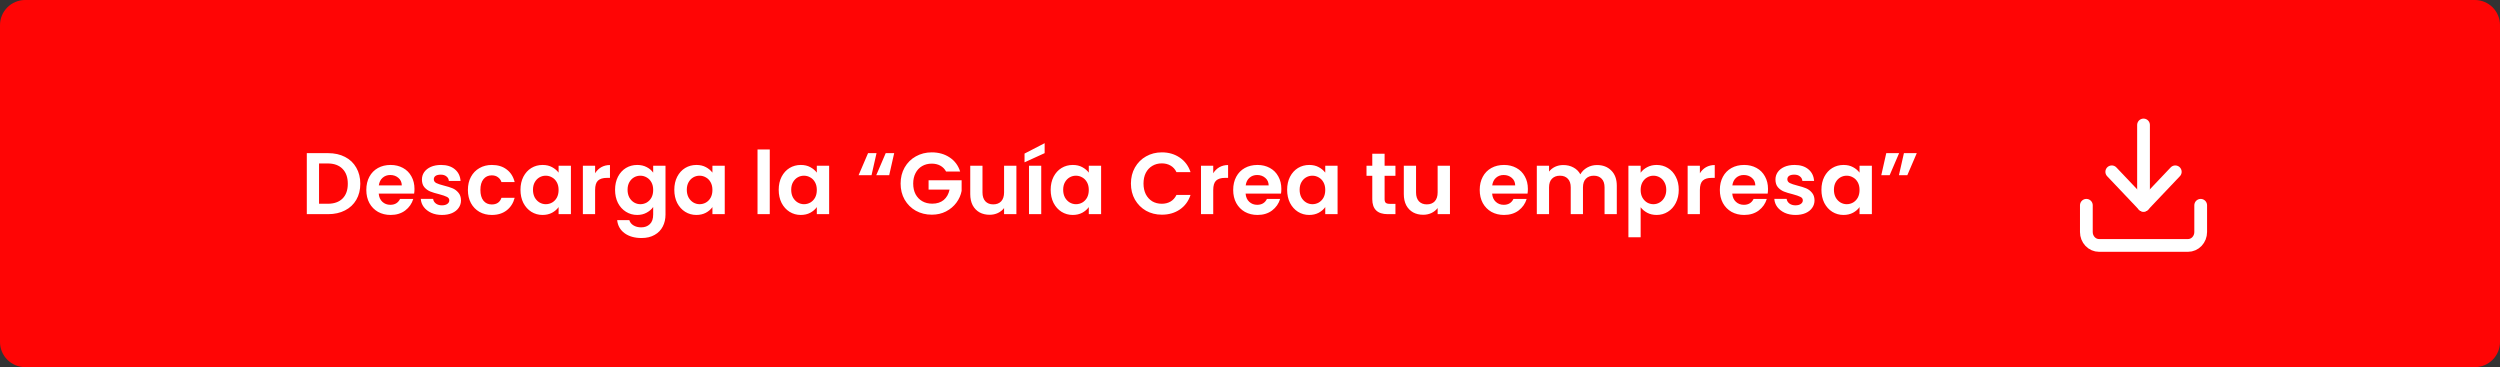 <svg xmlns="http://www.w3.org/2000/svg" width="572" height="84" viewBox="0 0 572 84" fill="none"><rect x="0" y="0" width="572" height="84" fill="#333333" stroke="none"/><path d="M0 5.757C0 2.578 2.578 0 5.757 0H566.243C569.422 0 572 2.578 572 5.757V78.243C572 81.422 569.422 84 566.243 84H5.757C2.578 84 0 81.422 0 78.243V5.757Z" fill="#FF0505"></path><path d="M75.077 35.04C76.544 35.04 77.83 35.327 78.937 35.9C80.057 36.473 80.917 37.293 81.517 38.36C82.13 39.413 82.437 40.64 82.437 42.04C82.437 43.44 82.13 44.667 81.517 45.72C80.917 46.76 80.057 47.567 78.937 48.14C77.83 48.713 76.544 49 75.077 49H70.197V35.04H75.077ZM74.977 46.62C76.444 46.62 77.577 46.22 78.377 45.42C79.177 44.62 79.577 43.493 79.577 42.04C79.577 40.587 79.177 39.453 78.377 38.64C77.577 37.813 76.444 37.4 74.977 37.4H72.997V46.62H74.977ZM94.833 43.22C94.833 43.62 94.806 43.98 94.753 44.3H86.653C86.72 45.1 87 45.727 87.493 46.18C87.986 46.633 88.593 46.86 89.313 46.86C90.353 46.86 91.093 46.413 91.533 45.52H94.553C94.233 46.587 93.62 47.467 92.713 48.16C91.806 48.84 90.693 49.18 89.373 49.18C88.306 49.18 87.346 48.947 86.493 48.48C85.653 48 84.993 47.327 84.513 46.46C84.046 45.593 83.813 44.593 83.813 43.46C83.813 42.313 84.046 41.307 84.513 40.44C84.98 39.573 85.633 38.907 86.473 38.44C87.313 37.973 88.28 37.74 89.373 37.74C90.426 37.74 91.366 37.967 92.193 38.42C93.033 38.873 93.68 39.52 94.133 40.36C94.6 41.187 94.833 42.14 94.833 43.22ZM91.933 42.42C91.92 41.7 91.66 41.127 91.153 40.7C90.646 40.26 90.026 40.04 89.293 40.04C88.6 40.04 88.013 40.253 87.533 40.68C87.066 41.093 86.78 41.673 86.673 42.42H91.933ZM101.117 49.18C100.21 49.18 99.397 49.02 98.677 48.7C97.957 48.367 97.383 47.92 96.957 47.36C96.543 46.8 96.317 46.18 96.277 45.5H99.097C99.15 45.927 99.357 46.28 99.717 46.56C100.09 46.84 100.55 46.98 101.097 46.98C101.63 46.98 102.043 46.873 102.337 46.66C102.643 46.447 102.797 46.173 102.797 45.84C102.797 45.48 102.61 45.213 102.237 45.04C101.877 44.853 101.297 44.653 100.497 44.44C99.67 44.24 98.99 44.033 98.457 43.82C97.937 43.607 97.483 43.28 97.097 42.84C96.723 42.4 96.537 41.807 96.537 41.06C96.537 40.447 96.71 39.887 97.057 39.38C97.417 38.873 97.923 38.473 98.577 38.18C99.243 37.887 100.023 37.74 100.917 37.74C102.237 37.74 103.29 38.073 104.077 38.74C104.863 39.393 105.297 40.28 105.377 41.4H102.697C102.657 40.96 102.47 40.613 102.137 40.36C101.817 40.093 101.383 39.96 100.837 39.96C100.33 39.96 99.937 40.053 99.657 40.24C99.39 40.427 99.257 40.687 99.257 41.02C99.257 41.393 99.443 41.68 99.817 41.88C100.19 42.067 100.77 42.26 101.557 42.46C102.357 42.66 103.017 42.867 103.537 43.08C104.057 43.293 104.503 43.627 104.877 44.08C105.263 44.52 105.463 45.107 105.477 45.84C105.477 46.48 105.297 47.053 104.937 47.56C104.59 48.067 104.083 48.467 103.417 48.76C102.763 49.04 101.997 49.18 101.117 49.18ZM107.055 43.46C107.055 42.313 107.288 41.313 107.755 40.46C108.222 39.593 108.868 38.927 109.695 38.46C110.522 37.98 111.468 37.74 112.535 37.74C113.908 37.74 115.042 38.087 115.935 38.78C116.842 39.46 117.448 40.42 117.755 41.66H114.735C114.575 41.18 114.302 40.807 113.915 40.54C113.542 40.26 113.075 40.12 112.515 40.12C111.715 40.12 111.082 40.413 110.615 41C110.148 41.573 109.915 42.393 109.915 43.46C109.915 44.513 110.148 45.333 110.615 45.92C111.082 46.493 111.715 46.78 112.515 46.78C113.648 46.78 114.388 46.273 114.735 45.26H117.755C117.448 46.46 116.842 47.413 115.935 48.12C115.028 48.827 113.895 49.18 112.535 49.18C111.468 49.18 110.522 48.947 109.695 48.48C108.868 48 108.222 47.333 107.755 46.48C107.288 45.613 107.055 44.607 107.055 43.46ZM119.086 43.42C119.086 42.3 119.306 41.307 119.746 40.44C120.2 39.573 120.806 38.907 121.566 38.44C122.34 37.973 123.2 37.74 124.146 37.74C124.973 37.74 125.693 37.907 126.306 38.24C126.933 38.573 127.433 38.993 127.806 39.5V37.92H130.626V49H127.806V47.38C127.446 47.9 126.946 48.333 126.306 48.68C125.68 49.013 124.953 49.18 124.126 49.18C123.193 49.18 122.34 48.94 121.566 48.46C120.806 47.98 120.2 47.307 119.746 46.44C119.306 45.56 119.086 44.553 119.086 43.42ZM127.806 43.46C127.806 42.78 127.673 42.2 127.406 41.72C127.14 41.227 126.78 40.853 126.326 40.6C125.873 40.333 125.386 40.2 124.866 40.2C124.346 40.2 123.866 40.327 123.426 40.58C122.986 40.833 122.626 41.207 122.346 41.7C122.08 42.18 121.946 42.753 121.946 43.42C121.946 44.087 122.08 44.673 122.346 45.18C122.626 45.673 122.986 46.053 123.426 46.32C123.88 46.587 124.36 46.72 124.866 46.72C125.386 46.72 125.873 46.593 126.326 46.34C126.78 46.073 127.14 45.7 127.406 45.22C127.673 44.727 127.806 44.14 127.806 43.46ZM136.161 39.64C136.521 39.053 136.988 38.593 137.561 38.26C138.148 37.927 138.814 37.76 139.561 37.76V40.7H138.821C137.941 40.7 137.274 40.907 136.821 41.32C136.381 41.733 136.161 42.453 136.161 43.48V49H133.361V37.92H136.161V39.64ZM145.787 37.74C146.614 37.74 147.34 37.907 147.967 38.24C148.594 38.56 149.087 38.98 149.447 39.5V37.92H152.267V49.08C152.267 50.107 152.06 51.02 151.647 51.82C151.234 52.633 150.614 53.273 149.787 53.74C148.96 54.22 147.96 54.46 146.787 54.46C145.214 54.46 143.92 54.093 142.907 53.36C141.907 52.627 141.34 51.627 141.207 50.36H143.987C144.134 50.867 144.447 51.267 144.927 51.56C145.42 51.867 146.014 52.02 146.707 52.02C147.52 52.02 148.18 51.773 148.687 51.28C149.194 50.8 149.447 50.067 149.447 49.08V47.36C149.087 47.88 148.587 48.313 147.947 48.66C147.32 49.007 146.6 49.18 145.787 49.18C144.854 49.18 144 48.94 143.227 48.46C142.454 47.98 141.84 47.307 141.387 46.44C140.947 45.56 140.727 44.553 140.727 43.42C140.727 42.3 140.947 41.307 141.387 40.44C141.84 39.573 142.447 38.907 143.207 38.44C143.98 37.973 144.84 37.74 145.787 37.74ZM149.447 43.46C149.447 42.78 149.314 42.2 149.047 41.72C148.78 41.227 148.42 40.853 147.967 40.6C147.514 40.333 147.027 40.2 146.507 40.2C145.987 40.2 145.507 40.327 145.067 40.58C144.627 40.833 144.267 41.207 143.987 41.7C143.72 42.18 143.587 42.753 143.587 43.42C143.587 44.087 143.72 44.673 143.987 45.18C144.267 45.673 144.627 46.053 145.067 46.32C145.52 46.587 146 46.72 146.507 46.72C147.027 46.72 147.514 46.593 147.967 46.34C148.42 46.073 148.78 45.7 149.047 45.22C149.314 44.727 149.447 44.14 149.447 43.46ZM154.282 43.42C154.282 42.3 154.502 41.307 154.942 40.44C155.395 39.573 156.002 38.907 156.762 38.44C157.535 37.973 158.395 37.74 159.342 37.74C160.168 37.74 160.888 37.907 161.502 38.24C162.128 38.573 162.628 38.993 163.002 39.5V37.92H165.822V49H163.002V47.38C162.642 47.9 162.142 48.333 161.502 48.68C160.875 49.013 160.148 49.18 159.322 49.18C158.388 49.18 157.535 48.94 156.762 48.46C156.002 47.98 155.395 47.307 154.942 46.44C154.502 45.56 154.282 44.553 154.282 43.42ZM163.002 43.46C163.002 42.78 162.868 42.2 162.602 41.72C162.335 41.227 161.975 40.853 161.522 40.6C161.068 40.333 160.582 40.2 160.062 40.2C159.542 40.2 159.062 40.327 158.622 40.58C158.182 40.833 157.822 41.207 157.542 41.7C157.275 42.18 157.142 42.753 157.142 43.42C157.142 44.087 157.275 44.673 157.542 45.18C157.822 45.673 158.182 46.053 158.622 46.32C159.075 46.587 159.555 46.72 160.062 46.72C160.582 46.72 161.068 46.593 161.522 46.34C161.975 46.073 162.335 45.7 162.602 45.22C162.868 44.727 163.002 44.14 163.002 43.46ZM176.122 34.2V49H173.322V34.2H176.122ZM178.168 43.42C178.168 42.3 178.388 41.307 178.828 40.44C179.282 39.573 179.888 38.907 180.648 38.44C181.422 37.973 182.282 37.74 183.228 37.74C184.055 37.74 184.775 37.907 185.388 38.24C186.015 38.573 186.515 38.993 186.888 39.5V37.92H189.708V49H186.888V47.38C186.528 47.9 186.028 48.333 185.388 48.68C184.762 49.013 184.035 49.18 183.208 49.18C182.275 49.18 181.422 48.94 180.648 48.46C179.888 47.98 179.282 47.307 178.828 46.44C178.388 45.56 178.168 44.553 178.168 43.42ZM186.888 43.46C186.888 42.78 186.755 42.2 186.488 41.72C186.222 41.227 185.862 40.853 185.408 40.6C184.955 40.333 184.468 40.2 183.948 40.2C183.428 40.2 182.948 40.327 182.508 40.58C182.068 40.833 181.708 41.207 181.428 41.7C181.162 42.18 181.028 42.753 181.028 43.42C181.028 44.087 181.162 44.673 181.428 45.18C181.708 45.673 182.068 46.053 182.508 46.32C182.962 46.587 183.442 46.72 183.948 46.72C184.468 46.72 184.955 46.593 185.408 46.34C185.862 46.073 186.222 45.7 186.488 45.22C186.755 44.727 186.888 44.14 186.888 43.46ZM199.409 40.08H196.449L198.609 35.04H200.549L199.409 40.08ZM203.449 40.08H200.489L202.649 35.04H204.589L203.449 40.08ZM216.46 39.24C216.14 38.653 215.7 38.207 215.14 37.9C214.58 37.593 213.927 37.44 213.18 37.44C212.353 37.44 211.62 37.627 210.98 38C210.34 38.373 209.84 38.907 209.48 39.6C209.12 40.293 208.94 41.093 208.94 42C208.94 42.933 209.12 43.747 209.48 44.44C209.853 45.133 210.367 45.667 211.02 46.04C211.673 46.413 212.433 46.6 213.3 46.6C214.367 46.6 215.24 46.32 215.92 45.76C216.6 45.187 217.047 44.393 217.26 43.38H212.46V41.24H220.02V43.68C219.833 44.653 219.433 45.553 218.82 46.38C218.207 47.207 217.413 47.873 216.44 48.38C215.48 48.873 214.4 49.12 213.2 49.12C211.853 49.12 210.633 48.82 209.54 48.22C208.46 47.607 207.607 46.76 206.98 45.68C206.367 44.6 206.06 43.373 206.06 42C206.06 40.627 206.367 39.4 206.98 38.32C207.607 37.227 208.46 36.38 209.54 35.78C210.633 35.167 211.847 34.86 213.18 34.86C214.753 34.86 216.12 35.247 217.28 36.02C218.44 36.78 219.24 37.853 219.68 39.24H216.46ZM232.552 37.92V49H229.732V47.6C229.372 48.08 228.898 48.46 228.312 48.74C227.738 49.007 227.112 49.14 226.432 49.14C225.565 49.14 224.798 48.96 224.132 48.6C223.465 48.227 222.938 47.687 222.552 46.98C222.178 46.26 221.992 45.407 221.992 44.42V37.92H224.792V44.02C224.792 44.9 225.012 45.58 225.452 46.06C225.892 46.527 226.492 46.76 227.252 46.76C228.025 46.76 228.632 46.527 229.072 46.06C229.512 45.58 229.732 44.9 229.732 44.02V37.92H232.552ZM238.234 37.92V49H235.434V37.92H238.234ZM239.014 35.04L234.414 37.14V35.14L239.014 32.76V35.04ZM240.395 43.42C240.395 42.3 240.615 41.307 241.055 40.44C241.508 39.573 242.115 38.907 242.875 38.44C243.648 37.973 244.508 37.74 245.455 37.74C246.282 37.74 247.002 37.907 247.615 38.24C248.242 38.573 248.742 38.993 249.115 39.5V37.92H251.935V49H249.115V47.38C248.755 47.9 248.255 48.333 247.615 48.68C246.988 49.013 246.262 49.18 245.435 49.18C244.502 49.18 243.648 48.94 242.875 48.46C242.115 47.98 241.508 47.307 241.055 46.44C240.615 45.56 240.395 44.553 240.395 43.42ZM249.115 43.46C249.115 42.78 248.982 42.2 248.715 41.72C248.448 41.227 248.088 40.853 247.635 40.6C247.182 40.333 246.695 40.2 246.175 40.2C245.655 40.2 245.175 40.327 244.735 40.58C244.295 40.833 243.935 41.207 243.655 41.7C243.388 42.18 243.255 42.753 243.255 43.42C243.255 44.087 243.388 44.673 243.655 45.18C243.935 45.673 244.295 46.053 244.735 46.32C245.188 46.587 245.668 46.72 246.175 46.72C246.695 46.72 247.182 46.593 247.635 46.34C248.088 46.073 248.448 45.7 248.715 45.22C248.982 44.727 249.115 44.14 249.115 43.46ZM258.755 42C258.755 40.627 259.062 39.4 259.675 38.32C260.302 37.227 261.149 36.38 262.215 35.78C263.295 35.167 264.502 34.86 265.835 34.86C267.395 34.86 268.762 35.26 269.935 36.06C271.109 36.86 271.929 37.967 272.395 39.38H269.175C268.855 38.713 268.402 38.213 267.815 37.88C267.242 37.547 266.575 37.38 265.815 37.38C265.002 37.38 264.275 37.573 263.635 37.96C263.009 38.333 262.515 38.867 262.155 39.56C261.809 40.253 261.635 41.067 261.635 42C261.635 42.92 261.809 43.733 262.155 44.44C262.515 45.133 263.009 45.673 263.635 46.06C264.275 46.433 265.002 46.62 265.815 46.62C266.575 46.62 267.242 46.453 267.815 46.12C268.402 45.773 268.855 45.267 269.175 44.6H272.395C271.929 46.027 271.109 47.14 269.935 47.94C268.775 48.727 267.409 49.12 265.835 49.12C264.502 49.12 263.295 48.82 262.215 48.22C261.149 47.607 260.302 46.76 259.675 45.68C259.062 44.6 258.755 43.373 258.755 42ZM277.587 39.64C277.947 39.053 278.413 38.593 278.987 38.26C279.573 37.927 280.24 37.76 280.987 37.76V40.7H280.247C279.367 40.7 278.7 40.907 278.247 41.32C277.807 41.733 277.587 42.453 277.587 43.48V49H274.787V37.92H277.587V39.64ZM293.173 43.22C293.173 43.62 293.146 43.98 293.093 44.3H284.993C285.059 45.1 285.339 45.727 285.833 46.18C286.326 46.633 286.933 46.86 287.653 46.86C288.693 46.86 289.433 46.413 289.873 45.52H292.893C292.573 46.587 291.959 47.467 291.053 48.16C290.146 48.84 289.033 49.18 287.713 49.18C286.646 49.18 285.686 48.947 284.833 48.48C283.993 48 283.333 47.327 282.853 46.46C282.386 45.593 282.153 44.593 282.153 43.46C282.153 42.313 282.386 41.307 282.853 40.44C283.319 39.573 283.973 38.907 284.813 38.44C285.653 37.973 286.619 37.74 287.713 37.74C288.766 37.74 289.706 37.967 290.533 38.42C291.373 38.873 292.019 39.52 292.473 40.36C292.939 41.187 293.173 42.14 293.173 43.22ZM290.273 42.42C290.259 41.7 289.999 41.127 289.493 40.7C288.986 40.26 288.366 40.04 287.633 40.04C286.939 40.04 286.353 40.253 285.873 40.68C285.406 41.093 285.119 41.673 285.013 42.42H290.273ZM294.497 43.42C294.497 42.3 294.717 41.307 295.157 40.44C295.61 39.573 296.217 38.907 296.977 38.44C297.75 37.973 298.61 37.74 299.557 37.74C300.383 37.74 301.103 37.907 301.717 38.24C302.343 38.573 302.843 38.993 303.217 39.5V37.92H306.037V49H303.217V47.38C302.857 47.9 302.357 48.333 301.717 48.68C301.09 49.013 300.363 49.18 299.537 49.18C298.603 49.18 297.75 48.94 296.977 48.46C296.217 47.98 295.61 47.307 295.157 46.44C294.717 45.56 294.497 44.553 294.497 43.42ZM303.217 43.46C303.217 42.78 303.083 42.2 302.817 41.72C302.55 41.227 302.19 40.853 301.737 40.6C301.283 40.333 300.797 40.2 300.277 40.2C299.757 40.2 299.277 40.327 298.837 40.58C298.397 40.833 298.037 41.207 297.757 41.7C297.49 42.18 297.357 42.753 297.357 43.42C297.357 44.087 297.49 44.673 297.757 45.18C298.037 45.673 298.397 46.053 298.837 46.32C299.29 46.587 299.77 46.72 300.277 46.72C300.797 46.72 301.283 46.593 301.737 46.34C302.19 46.073 302.55 45.7 302.817 45.22C303.083 44.727 303.217 44.14 303.217 43.46ZM316.797 40.22V45.58C316.797 45.953 316.883 46.227 317.057 46.4C317.243 46.56 317.55 46.64 317.977 46.64H319.277V49H317.517C315.157 49 313.977 47.853 313.977 45.56V40.22H312.657V37.92H313.977V35.18H316.797V37.92H319.277V40.22H316.797ZM331.751 37.92V49H328.931V47.6C328.571 48.08 328.097 48.46 327.511 48.74C326.937 49.007 326.311 49.14 325.631 49.14C324.764 49.14 323.997 48.96 323.331 48.6C322.664 48.227 322.137 47.687 321.751 46.98C321.377 46.26 321.191 45.407 321.191 44.42V37.92H323.991V44.02C323.991 44.9 324.211 45.58 324.651 46.06C325.091 46.527 325.691 46.76 326.451 46.76C327.224 46.76 327.831 46.527 328.271 46.06C328.711 45.58 328.931 44.9 328.931 44.02V37.92H331.751ZM349.579 43.22C349.579 43.62 349.552 43.98 349.499 44.3H341.399C341.466 45.1 341.746 45.727 342.239 46.18C342.732 46.633 343.339 46.86 344.059 46.86C345.099 46.86 345.839 46.413 346.279 45.52H349.299C348.979 46.587 348.366 47.467 347.459 48.16C346.552 48.84 345.439 49.18 344.119 49.18C343.052 49.18 342.092 48.947 341.239 48.48C340.399 48 339.739 47.327 339.259 46.46C338.792 45.593 338.559 44.593 338.559 43.46C338.559 42.313 338.792 41.307 339.259 40.44C339.726 39.573 340.379 38.907 341.219 38.44C342.059 37.973 343.026 37.74 344.119 37.74C345.172 37.74 346.112 37.967 346.939 38.42C347.779 38.873 348.426 39.52 348.879 40.36C349.346 41.187 349.579 42.14 349.579 43.22ZM346.679 42.42C346.666 41.7 346.406 41.127 345.899 40.7C345.392 40.26 344.772 40.04 344.039 40.04C343.346 40.04 342.759 40.253 342.279 40.68C341.812 41.093 341.526 41.673 341.419 42.42H346.679ZM365.383 37.76C366.743 37.76 367.836 38.18 368.663 39.02C369.503 39.847 369.923 41.007 369.923 42.5V49H367.123V42.88C367.123 42.013 366.903 41.353 366.463 40.9C366.023 40.433 365.423 40.2 364.663 40.2C363.903 40.2 363.296 40.433 362.843 40.9C362.403 41.353 362.183 42.013 362.183 42.88V49H359.383V42.88C359.383 42.013 359.163 41.353 358.723 40.9C358.283 40.433 357.683 40.2 356.923 40.2C356.149 40.2 355.536 40.433 355.083 40.9C354.643 41.353 354.423 42.013 354.423 42.88V49H351.623V37.92H354.423V39.26C354.783 38.793 355.243 38.427 355.803 38.16C356.376 37.893 357.003 37.76 357.683 37.76C358.549 37.76 359.323 37.947 360.003 38.32C360.683 38.68 361.209 39.2 361.583 39.88C361.943 39.24 362.463 38.727 363.143 38.34C363.836 37.953 364.583 37.76 365.383 37.76ZM375.38 39.52C375.74 39.013 376.233 38.593 376.86 38.26C377.5 37.913 378.226 37.74 379.04 37.74C379.986 37.74 380.84 37.973 381.6 38.44C382.373 38.907 382.98 39.573 383.42 40.44C383.873 41.293 384.1 42.287 384.1 43.42C384.1 44.553 383.873 45.56 383.42 46.44C382.98 47.307 382.373 47.98 381.6 48.46C380.84 48.94 379.986 49.18 379.04 49.18C378.226 49.18 377.506 49.013 376.88 48.68C376.266 48.347 375.766 47.927 375.38 47.42V54.28H372.58V37.92H375.38V39.52ZM381.24 43.42C381.24 42.753 381.1 42.18 380.82 41.7C380.553 41.207 380.193 40.833 379.74 40.58C379.3 40.327 378.82 40.2 378.3 40.2C377.793 40.2 377.313 40.333 376.86 40.6C376.42 40.853 376.06 41.227 375.78 41.72C375.513 42.213 375.38 42.793 375.38 43.46C375.38 44.127 375.513 44.707 375.78 45.2C376.06 45.693 376.42 46.073 376.86 46.34C377.313 46.593 377.793 46.72 378.3 46.72C378.82 46.72 379.3 46.587 379.74 46.32C380.193 46.053 380.553 45.673 380.82 45.18C381.1 44.687 381.24 44.1 381.24 43.42ZM388.934 39.64C389.294 39.053 389.761 38.593 390.334 38.26C390.921 37.927 391.588 37.76 392.334 37.76V40.7H391.594C390.714 40.7 390.048 40.907 389.594 41.32C389.154 41.733 388.934 42.453 388.934 43.48V49H386.134V37.92H388.934V39.64ZM404.52 43.22C404.52 43.62 404.494 43.98 404.44 44.3H396.34C396.407 45.1 396.687 45.727 397.18 46.18C397.674 46.633 398.28 46.86 399 46.86C400.04 46.86 400.78 46.413 401.22 45.52H404.24C403.92 46.587 403.307 47.467 402.4 48.16C401.494 48.84 400.38 49.18 399.06 49.18C397.994 49.18 397.034 48.947 396.18 48.48C395.34 48 394.68 47.327 394.2 46.46C393.734 45.593 393.5 44.593 393.5 43.46C393.5 42.313 393.734 41.307 394.2 40.44C394.667 39.573 395.32 38.907 396.16 38.44C397 37.973 397.967 37.74 399.06 37.74C400.114 37.74 401.054 37.967 401.88 38.42C402.72 38.873 403.367 39.52 403.82 40.36C404.287 41.187 404.52 42.14 404.52 43.22ZM401.62 42.42C401.607 41.7 401.347 41.127 400.84 40.7C400.334 40.26 399.714 40.04 398.98 40.04C398.287 40.04 397.7 40.253 397.22 40.68C396.754 41.093 396.467 41.673 396.36 42.42H401.62ZM410.804 49.18C409.898 49.18 409.084 49.02 408.364 48.7C407.644 48.367 407.071 47.92 406.644 47.36C406.231 46.8 406.004 46.18 405.964 45.5H408.784C408.838 45.927 409.044 46.28 409.404 46.56C409.778 46.84 410.238 46.98 410.784 46.98C411.318 46.98 411.731 46.873 412.024 46.66C412.331 46.447 412.484 46.173 412.484 45.84C412.484 45.48 412.298 45.213 411.924 45.04C411.564 44.853 410.984 44.653 410.184 44.44C409.358 44.24 408.678 44.033 408.144 43.82C407.624 43.607 407.171 43.28 406.784 42.84C406.411 42.4 406.224 41.807 406.224 41.06C406.224 40.447 406.398 39.887 406.744 39.38C407.104 38.873 407.611 38.473 408.264 38.18C408.931 37.887 409.711 37.74 410.604 37.74C411.924 37.74 412.978 38.073 413.764 38.74C414.551 39.393 414.984 40.28 415.064 41.4H412.384C412.344 40.96 412.158 40.613 411.824 40.36C411.504 40.093 411.071 39.96 410.524 39.96C410.018 39.96 409.624 40.053 409.344 40.24C409.078 40.427 408.944 40.687 408.944 41.02C408.944 41.393 409.131 41.68 409.504 41.88C409.878 42.067 410.458 42.26 411.244 42.46C412.044 42.66 412.704 42.867 413.224 43.08C413.744 43.293 414.191 43.627 414.564 44.08C414.951 44.52 415.151 45.107 415.164 45.84C415.164 46.48 414.984 47.053 414.624 47.56C414.278 48.067 413.771 48.467 413.104 48.76C412.451 49.04 411.684 49.18 410.804 49.18ZM416.743 43.42C416.743 42.3 416.963 41.307 417.403 40.44C417.856 39.573 418.463 38.907 419.223 38.44C419.996 37.973 420.856 37.74 421.803 37.74C422.629 37.74 423.349 37.907 423.963 38.24C424.589 38.573 425.089 38.993 425.463 39.5V37.92H428.283V49H425.463V47.38C425.103 47.9 424.603 48.333 423.963 48.68C423.336 49.013 422.609 49.18 421.783 49.18C420.849 49.18 419.996 48.94 419.223 48.46C418.463 47.98 417.856 47.307 417.403 46.44C416.963 45.56 416.743 44.553 416.743 43.42ZM425.463 43.46C425.463 42.78 425.329 42.2 425.063 41.72C424.796 41.227 424.436 40.853 423.983 40.6C423.529 40.333 423.043 40.2 422.523 40.2C422.003 40.2 421.523 40.327 421.083 40.58C420.643 40.833 420.283 41.207 420.003 41.7C419.736 42.18 419.603 42.753 419.603 43.42C419.603 44.087 419.736 44.673 420.003 45.18C420.283 45.673 420.643 46.053 421.083 46.32C421.536 46.587 422.016 46.72 422.523 46.72C423.043 46.72 423.529 46.593 423.983 46.34C424.436 46.073 424.796 45.7 425.063 45.22C425.329 44.727 425.463 44.14 425.463 43.46ZM431.577 35.04H434.517L432.357 40.08H430.437L431.577 35.04ZM435.617 35.04H438.557L436.397 40.08H434.477L435.617 35.04Z" fill="white"></path><path d="M503.518 46.969V53.094C503.518 53.906 503.212 54.685 502.667 55.259C502.122 55.834 501.382 56.156 500.611 56.156H480.266C479.495 56.156 478.756 55.834 478.211 55.259C477.666 54.685 477.359 53.906 477.359 53.094V46.969" stroke="white" stroke-width="2.917" stroke-linecap="round" stroke-linejoin="round"></path><path d="M483.172 39.312L490.438 46.969L497.704 39.312" stroke="white" stroke-width="2.917" stroke-linecap="round" stroke-linejoin="round"></path><path d="M490.439 46.969V28.594" stroke="white" stroke-width="2.917" stroke-linecap="round" stroke-linejoin="round"></path></svg>